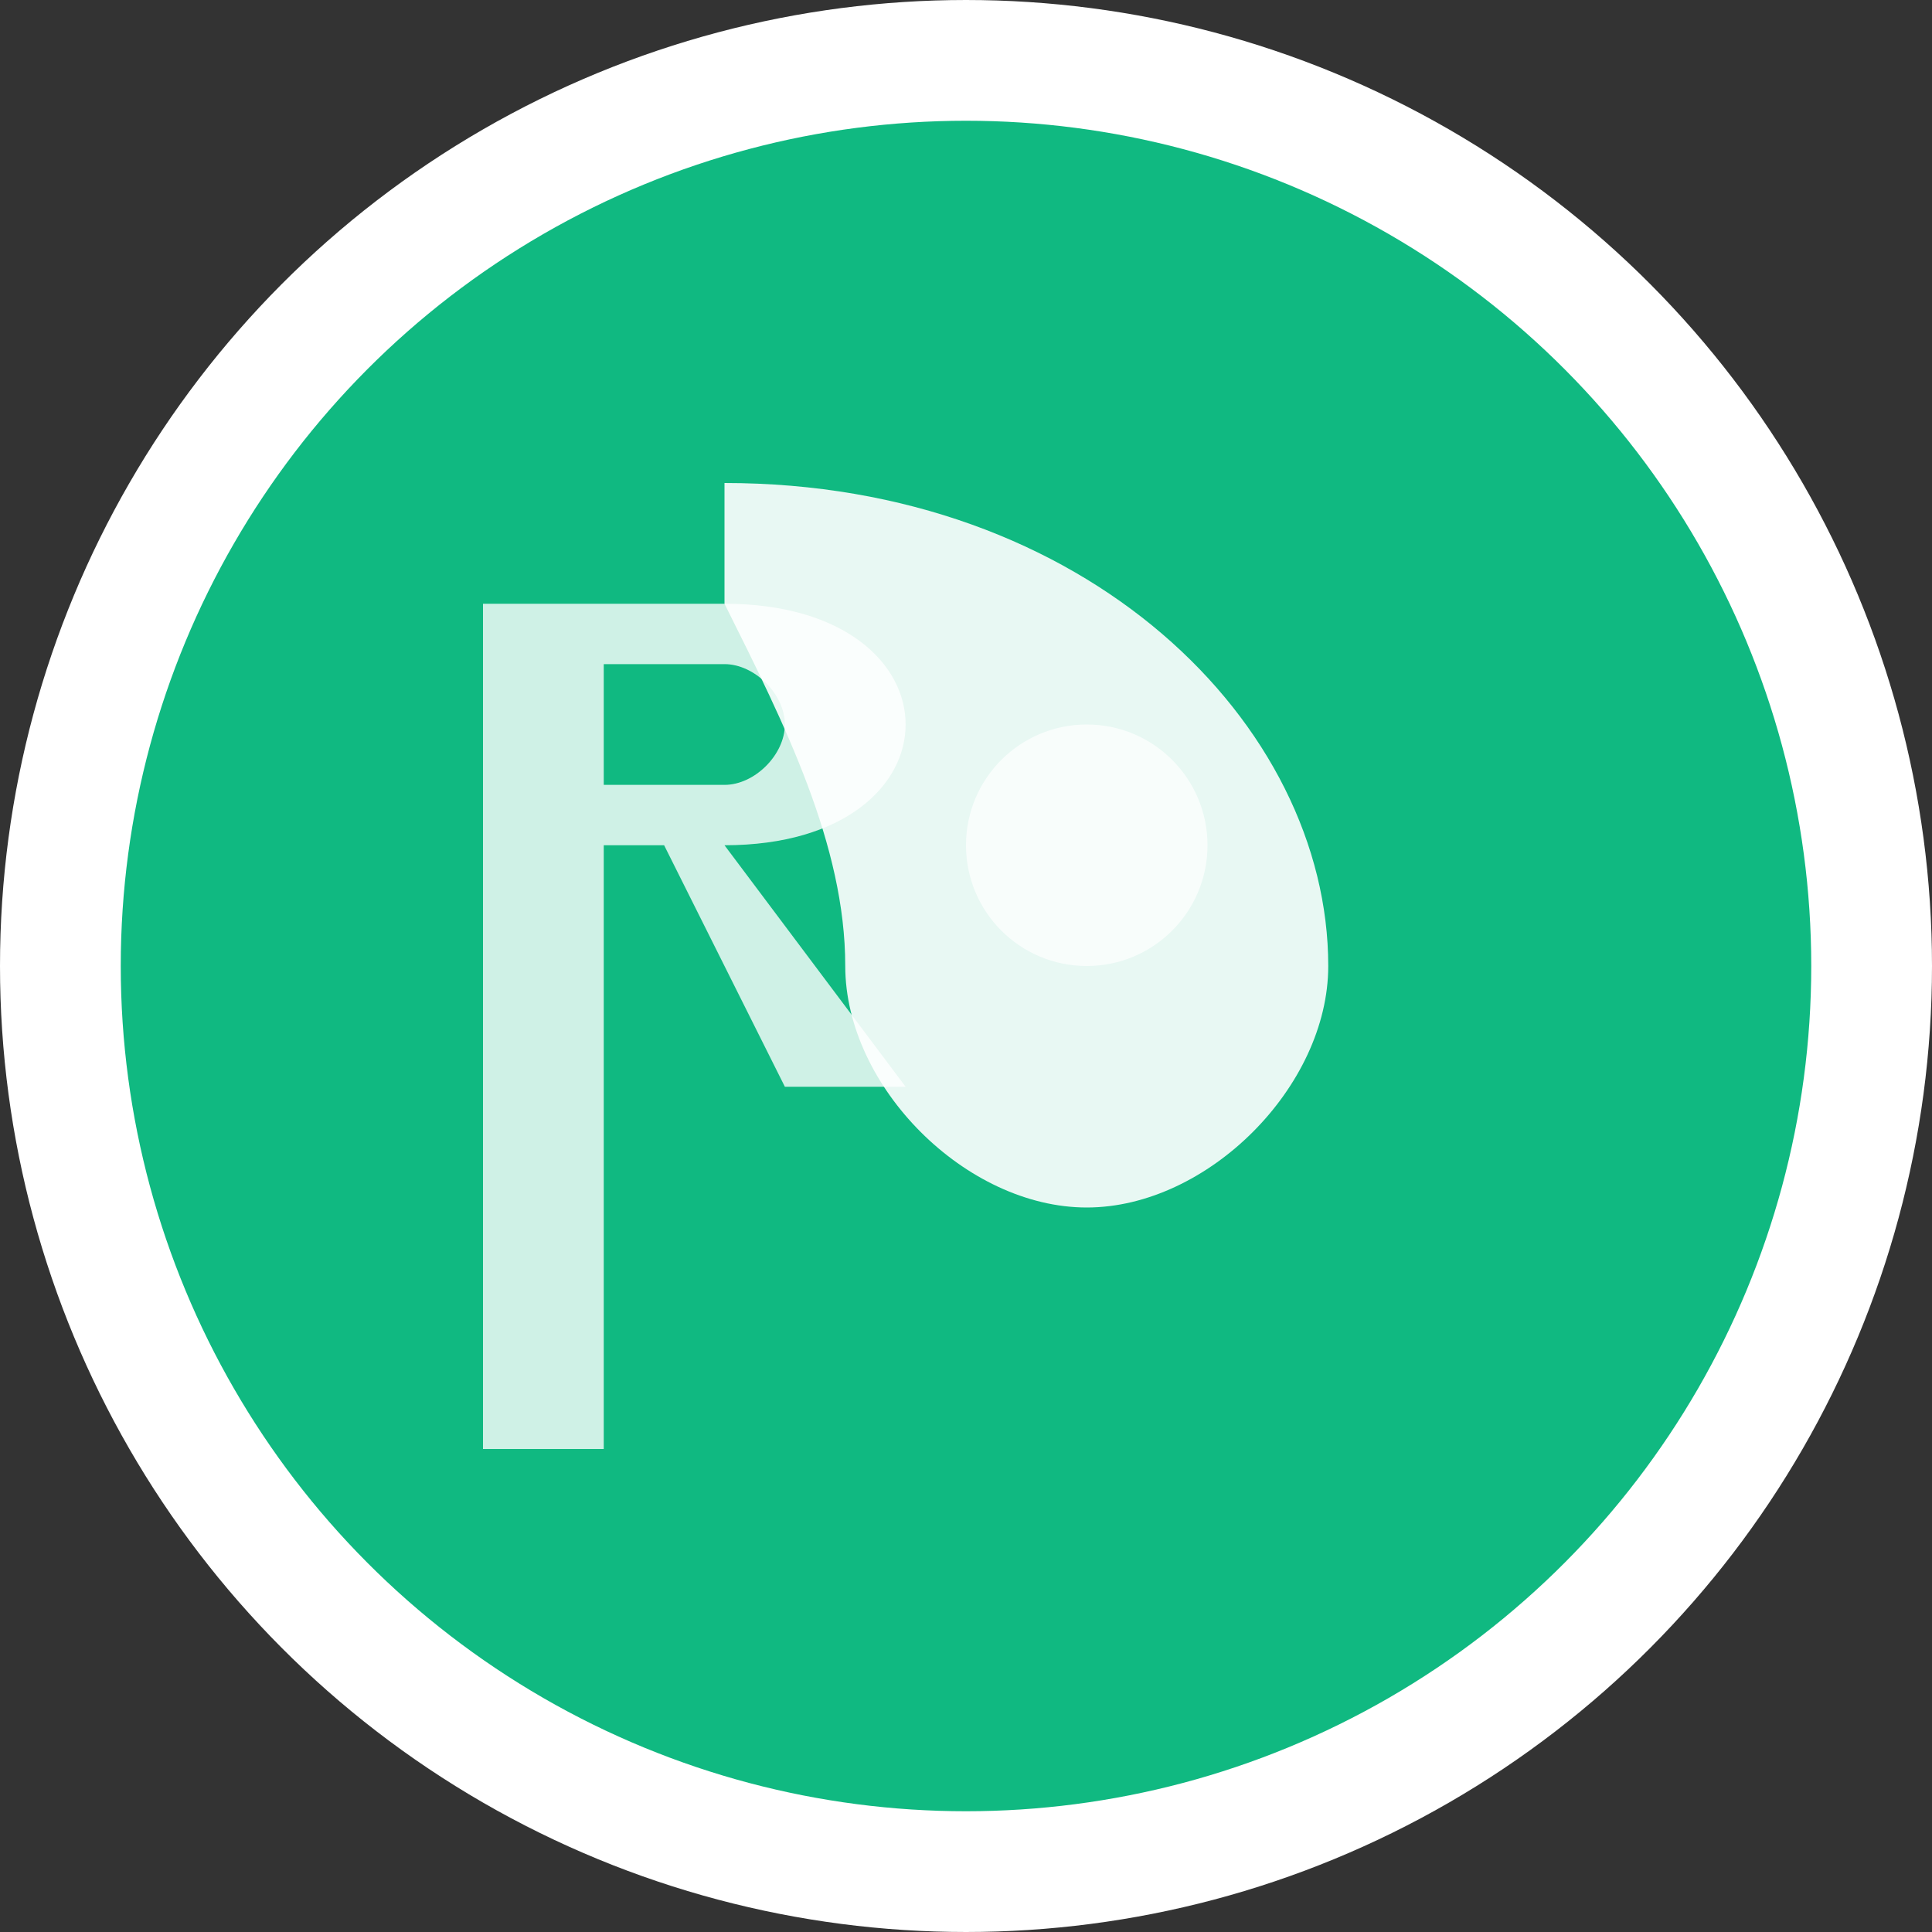 <svg xmlns="http://www.w3.org/2000/svg" viewBox="0 0 32 32" width="32" height="32">
  <rect x="0" y="0" width="32" height="32" fill="#333333" stroke="none"/>
  <!-- Background circle -->
  <circle cx="16" cy="16" r="15" fill="#10b981" stroke="#ffffff" stroke-width="2"/>
  
  <!-- Stylized leaf representing nutrition -->
  <path d="M12 8 C18 8, 22 12, 22 16 C22 18, 20 20, 18 20 C16 20, 14 18, 14 16 C14 14, 13 12, 12 10 Z" fill="#ffffff" opacity="0.9"/>
  
  <!-- Small accent dot representing wellness -->
  <circle cx="18" cy="14" r="2" fill="#ffffff" opacity="0.7"/>
  
  <!-- Romanian "R" stylized -->
  <path d="M8 24 L8 10 L12 10 C14 10, 15 11, 15 12 C15 13, 14 14, 12 14 L15 18 L13 18 L11 14 L10 14 L10 24 Z M10 12 L10 13 L12 13 C12.5 13, 13 12.5, 13 12 C13 11.5, 12.5 11, 12 11 L10 11 Z" fill="#ffffff" opacity="0.8"/>
</svg>